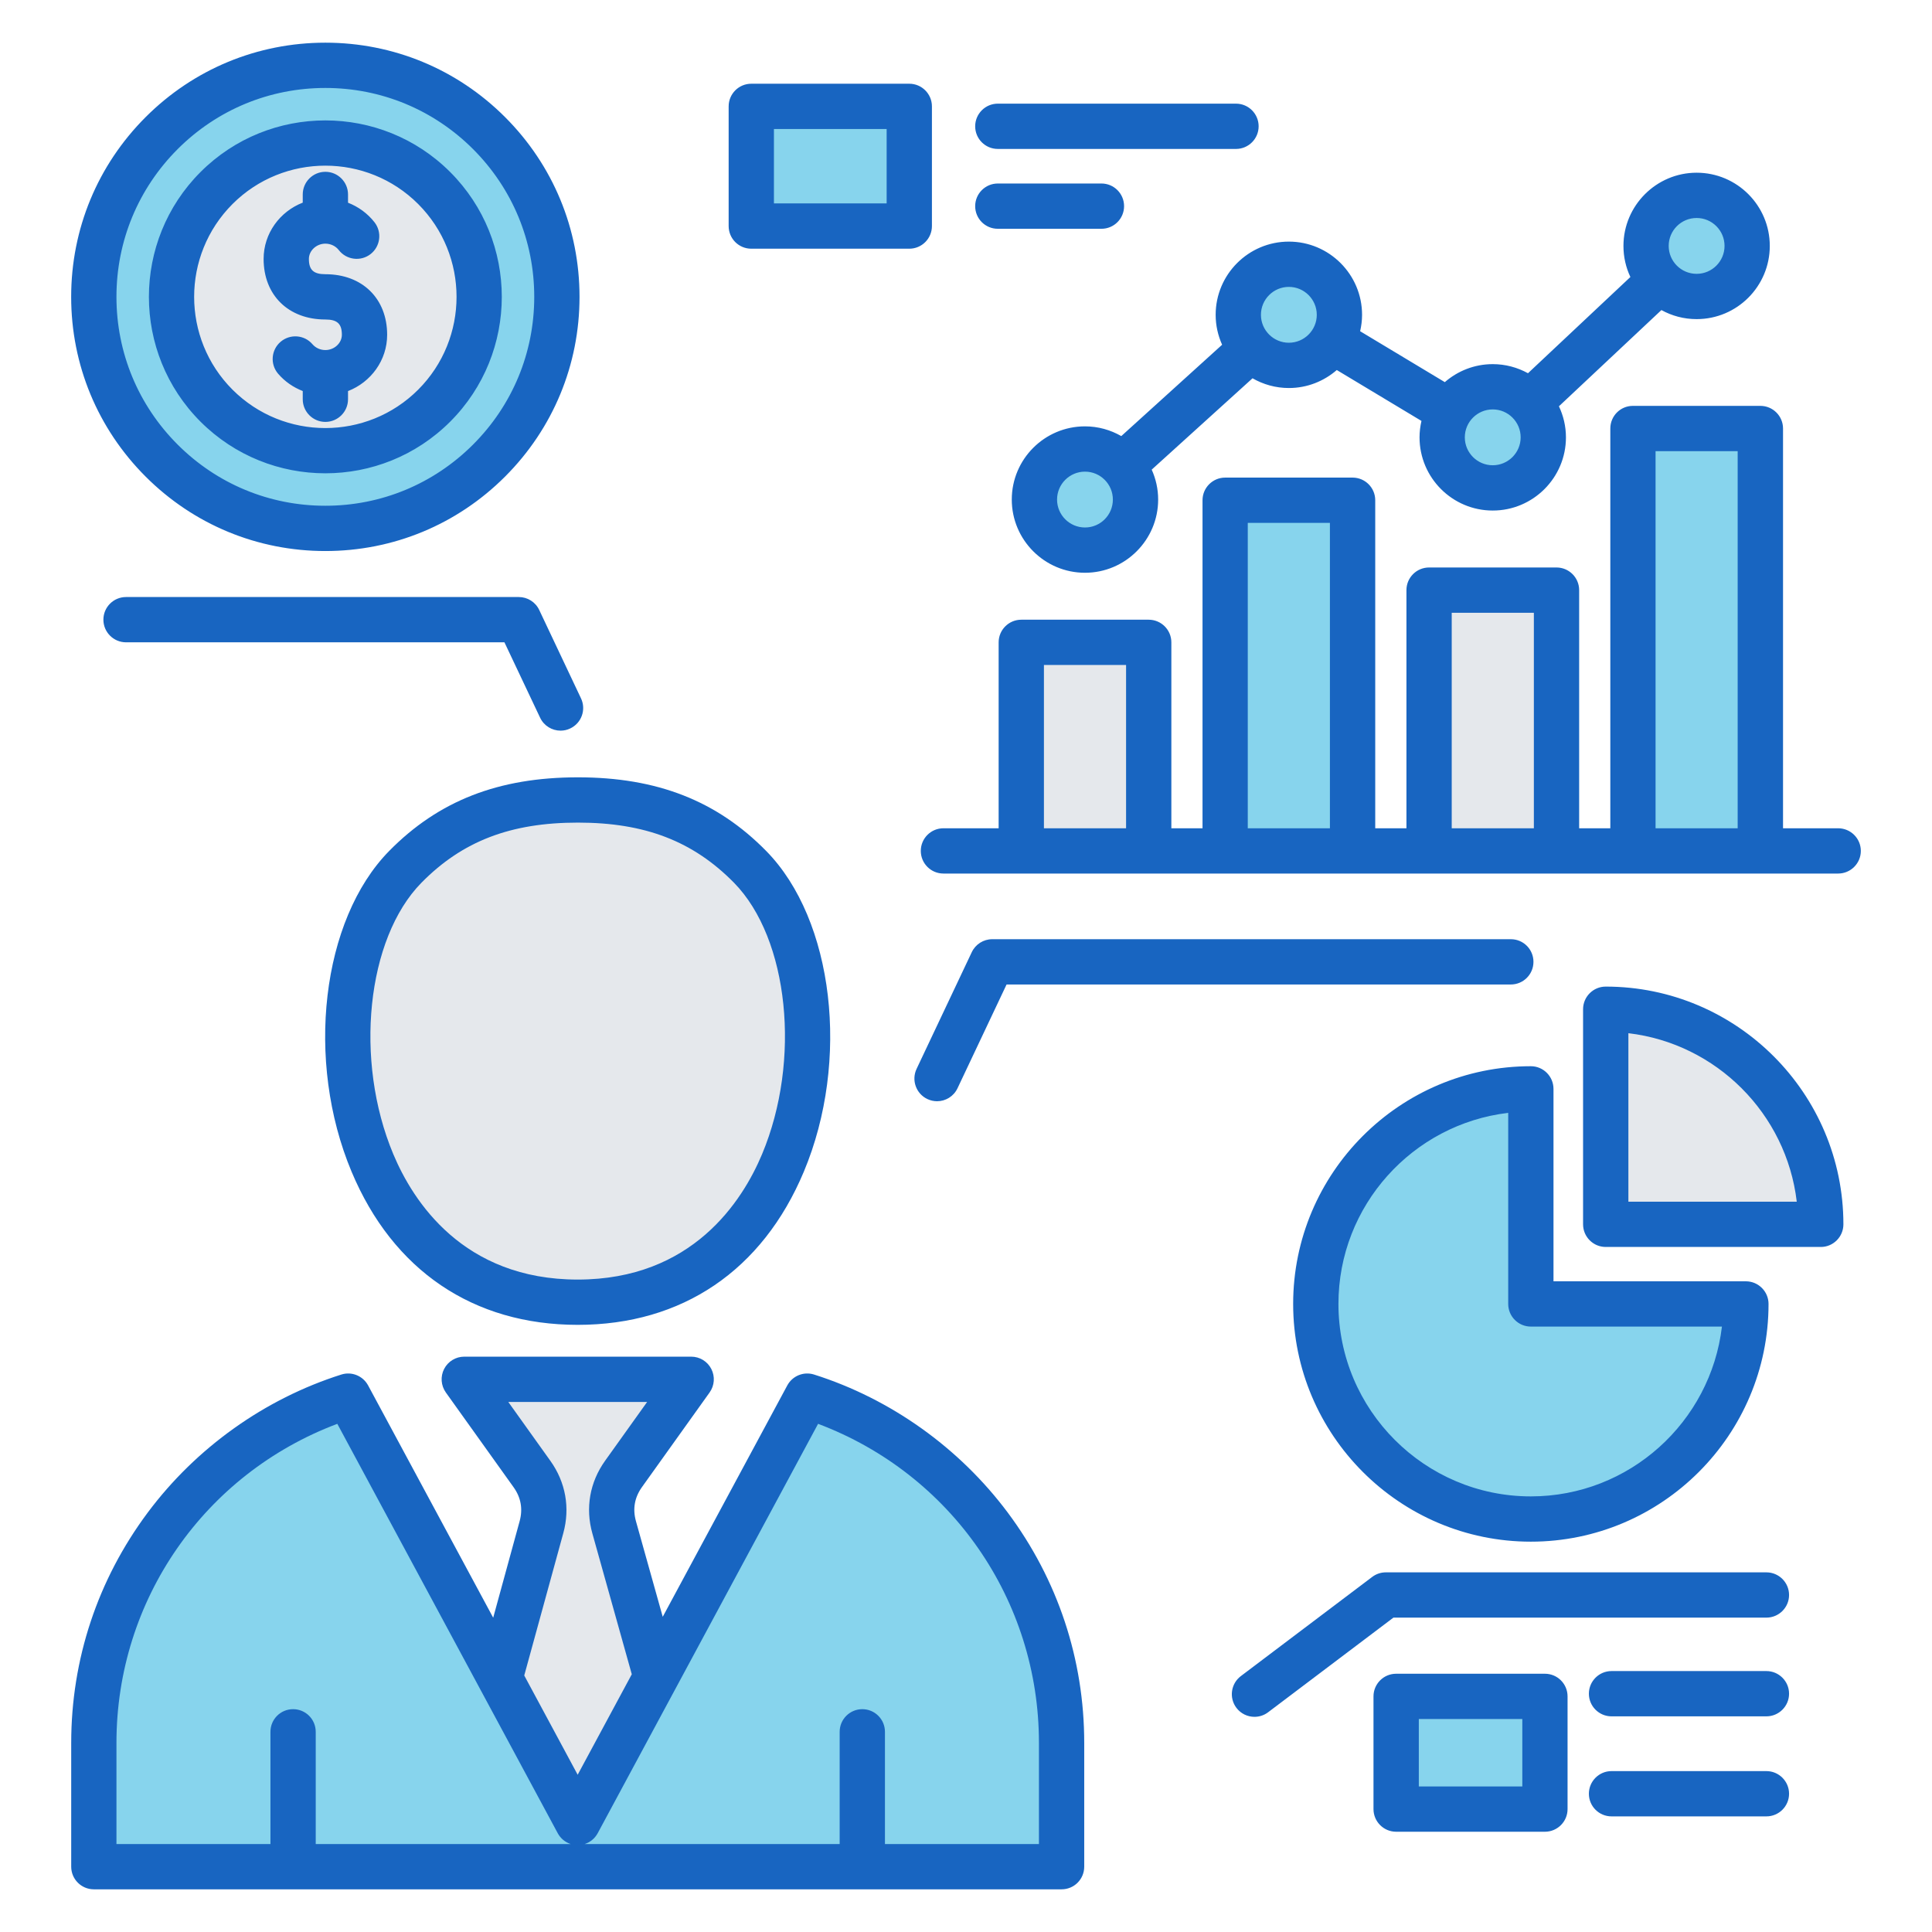 <svg id="Layer_1" enable-background="new 0 0 512 512" height="512" viewBox="0 0 512 512" width="512" xmlns="http://www.w3.org/2000/svg"><g clip-rule="evenodd" fill-rule="evenodd"><path d="m153.14 212c18.51 0 33.09 4.96 45.64 17.73 28.33 28.83 19.19 115.37-45.68 115.37-64.9 0-74.04-86.54-45.7-115.37 12.6-12.82 27.18-17.73 45.74-17.73z" fill="#e5e8ec"/><path d="m270.64 170.23h33.77v55.27h-33.77z" fill="#e5e8ec"/><path d="m324.67 132.57h33.77v92.93h-33.77z" fill="#87d4ed"/><path d="m378.71 156.39h33.77v69.11h-33.77z" fill="#e5e8ec"/><g fill="#87d4ed"><path d="m432.74 113.56h33.77v111.95h-33.77z"/><path d="m287.53 145.79c7.38 0 13.4-6.02 13.4-13.4s-6.02-13.4-13.4-13.4-13.4 6.02-13.4 13.4 6.02 13.4 13.4 13.4z"/><path d="m341.56 96.83c7.38 0 13.4-6.02 13.4-13.4s-6.02-13.4-13.4-13.4-13.4 6.02-13.4 13.4 6.02 13.4 13.4 13.4z"/><path d="m395.59 129.3c7.38 0 13.4-6.02 13.4-13.4s-6.02-13.4-13.4-13.4-13.4 6.02-13.4 13.4 6.02 13.4 13.4 13.4z"/><path d="m449.62 78.57c7.38 0 13.4-6.02 13.4-13.4s-6.02-13.4-13.4-13.4-13.4 6.02-13.4 13.4 6.02 13.4 13.4 13.4z"/><path d="m199.09 28.19h41.87v31.72h-41.87z"/><path d="m462.68 345.56c0 31.48-25.52 57-57 57s-57-25.52-57-57 25.52-57 57-57v57z"/></g><path d="m425.52 267.46c31.48 0 57 25.52 57 57h-57z" fill="#e5e8ec"/><path d="m369.99 449.56h39.43v29.87h-39.43z" fill="#87d4ed"/><circle cx="86.22" cy="78.67" fill="#87d4ed" r="61.36"/><circle cx="86.22" cy="78.67" fill="#e5e8ec" r="40.79"/><path d="m26.86 492.69v-30.8c0-39.45 24.22-74.41 61.12-88.3l3.27-1.23 60.08 111.58c.24.45.65.79 1.14.95h1.23c.49-.16.91-.5 1.15-.95l60.07-111.58 3.27 1.23c36.9 13.89 61.12 48.86 61.12 88.3v30.8c-84.14 0-168.29 0-252.45 0z" fill="#87d4ed"/><path d="m134.65 444.51 10.76-39.26c1.52-5.53.53-11.09-2.8-15.76l-15.69-21.96h52.36l-15.67 21.91c-3.36 4.7-4.34 10.29-2.78 15.85l10.88 38.88-18.63 34.59z" fill="#e5e8ec"/><path d="m69.86 68.62c0-6.77 4.31-12.57 10.37-14.92v-2.17c0-3.31 2.69-6 6-6s6 2.69 6 6v2.19c2.75 1.07 5.2 2.85 7.03 5.2 2.03 2.62 1.55 6.39-1.06 8.42-2.62 2.03-6.39 1.55-8.42-1.07-.83-1.07-2.16-1.7-3.55-1.7-2.37 0-4.37 1.85-4.37 4.05 0 2.91 1.23 4.05 4.37 4.05 9.79 0 16.37 6.45 16.37 16.05 0 6.77-4.31 12.57-10.37 14.92v2.17c0 3.31-2.69 6-6 6s-6-2.69-6-6v-2.18c-2.49-.97-4.74-2.51-6.52-4.58-2.16-2.52-1.87-6.3.64-8.46 2.52-2.16 6.31-1.88 8.46.64.85.98 2.09 1.54 3.42 1.54 2.37 0 4.37-1.85 4.37-4.05 0-2.91-1.23-4.05-4.37-4.05-9.8 0-16.37-6.45-16.37-16.05zm-8.24-14.55c-13.56 13.57-13.56 35.63 0 49.2 13.57 13.56 35.63 13.56 49.2 0 13.56-13.57 13.56-35.63 0-49.2-6.78-6.78-15.69-10.17-24.6-10.17s-17.82 3.39-24.6 10.17zm24.6 71.36c11.98 0 23.96-4.56 33.08-13.68 18.24-18.24 18.24-47.92 0-66.16s-47.92-18.24-66.16 0-18.24 47.92 0 66.16c9.13 9.12 21.11 13.68 33.08 13.68zm-39.14-85.91c-10.45 10.46-16.22 24.36-16.22 39.15s5.76 28.69 16.21 39.14c10.46 10.46 24.36 16.22 39.15 16.22s28.69-5.76 39.15-16.22c10.45-10.45 16.21-24.35 16.21-39.14s-5.76-28.69-16.21-39.15c-10.46-10.45-24.36-16.21-39.15-16.21-14.78 0-28.69 5.76-39.14 16.21zm39.14 106.51c17.99 0 34.91-7.01 47.63-19.73s19.73-29.64 19.73-47.63-7.01-34.91-19.73-47.63-29.64-19.73-47.63-19.73-34.91 7.01-47.63 19.73-19.73 29.64-19.73 47.63 7.01 34.91 19.73 47.63 29.64 19.73 47.63 19.73zm56.68 15.62 11.07 23.42c1.42 2.99.14 6.57-2.86 7.98-.82.4-1.7.58-2.56.58-2.24 0-4.4-1.27-5.42-3.44l-9.45-19.97h-100.28c-3.31 0-6-2.69-6-6 0-3.32 2.69-6 6-6h104.08c2.32 0 4.43 1.33 5.42 3.43zm331.22 313.71c0 3.32-2.7 6-6.01 6h-41.04c-3.31 0-6-2.68-6-6 0-3.31 2.69-6 6-6h41.04c3.31 0 6.01 2.69 6.01 6zm0-26.51c0 3.31-2.7 6-6.01 6h-41.04c-3.31 0-6-2.69-6-6s2.69-6 6-6h41.04c3.31 0 6.01 2.69 6.01 6zm-70.7 24.58h-27.42v-17.87h27.43v17.87zm6-29.87h-39.43c-3.31 0-6 2.68-6 6v29.87c0 3.31 2.69 6 6 6h39.43c3.31 0 6-2.69 6-6v-29.87c0-3.32-2.69-6-6-6zm64.7-20.87c0-3.32-2.7-6-6.01-6h-100.85c-1.3 0-2.57.42-3.61 1.21l-34.82 26.29c-2.64 2-3.17 5.76-1.17 8.41 1.18 1.56 2.97 2.38 4.79 2.38 1.26 0 2.53-.39 3.61-1.21l33.21-25.08h98.84c3.31 0 6.01-2.69 6.01-6zm-42.58-104.23v-44.65c23.31 2.75 41.88 21.32 44.62 44.65zm-6.01-57c-3.31 0-6 2.69-6 6v57c0 3.31 2.69 6 6 6h57.02c3.27 0 5.97-2.69 5.97-6 0-34.74-28.27-63-62.99-63zm30.8 90.1h-50.64c-3.31 0-6-2.69-6-6v-50.64c-25.3 2.98-44.99 24.55-44.99 50.64 0 28.12 22.87 51 50.99 51 26.1 0 47.65-19.7 50.64-45zm-50.64-69c-34.73 0-62.99 28.26-62.99 63s28.26 63 62.99 63 62.99-28.26 62.99-63c0-3.31-2.7-6-6.01-6h-50.98v-51c-.01-3.31-2.69-6-6-6zm-200.59-248.37h29.87v19.72h-29.87zm-6 31.72h41.87c3.31 0 6-2.68 6-6v-31.72c0-3.31-2.69-6-6-6h-41.87c-3.32 0-6 2.69-6 6v31.72c0 3.32 2.68 6 6 6zm142.46 10.12c4.08 0 7.4 3.32 7.4 7.4s-3.32 7.4-7.4 7.4-7.4-3.32-7.4-7.4 3.32-7.4 7.4-7.4zm54.03 32.47c4.08 0 7.4 3.32 7.4 7.4s-3.32 7.4-7.4 7.4-7.4-3.32-7.4-7.4 3.32-7.4 7.4-7.4zm54.03-50.73c4.09 0 7.4 3.32 7.4 7.4s-3.31 7.4-7.4 7.4-7.4-3.32-7.4-7.4 3.31-7.4 7.4-7.4zm-162.09 82.02c-4.08 0-7.4-3.32-7.4-7.4s3.32-7.4 7.4-7.4 7.39 3.32 7.39 7.4-3.3 7.4-7.39 7.4zm34.63-56.36c0 2.82.62 5.5 1.71 7.93l-26.72 24.21c-2.84-1.63-6.12-2.58-9.62-2.58-10.7 0-19.4 8.7-19.4 19.4 0 10.69 8.7 19.4 19.4 19.4 10.69 0 19.39-8.71 19.39-19.4 0-2.83-.62-5.51-1.71-7.93l26.72-24.21c2.84 1.63 6.12 2.58 9.63 2.58 4.86 0 9.29-1.81 12.7-4.77l22.44 13.49c-.32 1.4-.51 2.86-.51 4.35 0 10.7 8.7 19.4 19.4 19.4s19.4-8.7 19.4-19.4c0-2.94-.68-5.73-1.86-8.23l27.16-25.5c2.78 1.53 5.93 2.4 9.33 2.4 10.72 0 19.39-8.7 19.39-19.4 0-10.69-8.67-19.4-19.39-19.4-10.67 0-19.39 8.71-19.39 19.4 0 2.95.65 5.73 1.84 8.24l-27.14 25.5c-2.78-1.53-5.96-2.41-9.34-2.41-4.86 0-9.29 1.81-12.7 4.77l-22.44-13.49c.32-1.4.51-2.85.51-4.35 0-10.7-8.71-19.4-19.4-19.4-10.7 0-19.4 8.7-19.4 19.4zm-63.73-28.8c0-3.31 2.69-6 6-6h27.46c3.32 0 6 2.69 6 6 0 3.32-2.68 6-6 6h-27.46c-3.32 0-6-2.68-6-6zm0-21.16c0-3.31 2.69-6 6-6h63.12c3.31 0 6 2.69 6 6s-2.69 6-6 6h-63.12c-3.32 0-6-2.69-6-6zm18.22 142.76h21.77v43.27h-21.77zm54.02-37.66h21.77v80.93h-21.77zm54.05 23.82h21.77v57.11h-21.77zm54.02-42.83h21.76v99.94h-21.76zm48.38 99.94h-14.6v-105.94c0-3.32-2.7-6-6.01-6h-33.78c-3.31 0-5.98 2.68-5.98 6v105.94h-8.26v-63.11c0-3.31-2.69-6-6-6h-33.77c-3.32 0-6 2.69-6 6v63.11h-8.27v-86.93c0-3.31-2.68-6-6-6h-33.77c-3.31 0-6 2.69-6 6v86.93h-8.26v-49.27c0-3.31-2.69-6-6-6h-33.77c-3.31 0-6 2.69-6 6v49.27h-14.63c-3.32 0-6 2.69-6 6s2.68 6 6 6h237.11c3.31 0 6.01-2.69 6.01-6s-2.7-6-6.02-6zm-80.74 35.4c0 3.31-2.68 6-6 6h-133.63l-13 27.5c-1.02 2.17-3.18 3.44-5.42 3.44-.86 0-1.74-.19-2.57-.58-2.99-1.42-4.27-4.99-2.86-7.99l14.63-30.94c.99-2.09 3.1-3.43 5.43-3.43h137.42c3.33 0 6 2.68 6 6zm-204.43 50.98c-5.2 12.41-18.47 33.22-48.85 33.22-30.4 0-43.67-20.82-48.87-33.23-10.43-24.87-7.09-57.14 7.45-71.93 10.84-11.02 23.62-15.94 41.47-15.94 17.77 0 30.53 4.92 41.37 15.94 14.52 14.79 17.86 47.06 7.43 71.94zm-98.83-80.35c-17.92 18.23-22.29 55.56-9.95 84.98 10.97 26.18 32.26 40.59 59.93 40.59s48.94-14.41 59.92-40.58c12.33-29.43 7.96-66.76-9.96-84.99-13.08-13.32-28.95-19.53-49.91-19.53-21.04 0-36.93 6.21-50.03 19.53zm172.21 263.16h-40.81v-29.74c0-3.32-2.69-6-6-6s-6 2.68-6 6v29.74h-67.57c1.45-.47 2.69-1.48 3.44-2.86l58.41-108.5c35.21 13.26 58.53 46.64 58.53 84.56zm-136.4-44.67 14.16 26.31 14.34-26.63-10.45-37.33c-1.89-6.73-.69-13.57 3.38-19.26l11.14-15.58h-36.8l11.17 15.63c4.03 5.65 5.25 12.44 3.41 19.14zm-55.26 44.67v-29.74c0-3.32-2.68-6-6-6-3.31 0-6 2.68-6 6v29.74h-40.81v-26.8c0-37.92 23.32-71.3 58.53-84.56l58.42 108.5c.74 1.38 1.98 2.39 3.43 2.86zm132.07-124.42c-2.75-.87-5.73.34-7.1 2.88l-33.01 61.32-7.1-25.34c-.91-3.25-.37-6.29 1.6-9.04l17.92-25.07c1.31-1.83 1.48-4.24.45-6.24-1.02-2-3.08-3.25-5.33-3.25h-60.14c-2.24 0-4.3 1.25-5.33 3.25s-.85 4.41.45 6.24l17.96 25.12c1.95 2.73 2.48 5.75 1.6 8.98l-7.01 25.59-33.15-61.56c-1.37-2.54-4.35-3.75-7.09-2.88-20.29 6.42-38.52 19.42-51.32 36.59-13.26 17.78-20.27 38.89-20.27 61.03v32.8c0 3.32 2.69 6 6 6h256.46c3.32 0 6-2.68 6-6v-32.8c0-22.14-7-43.25-20.26-61.03-12.82-17.17-31.04-30.17-51.33-36.59z" fill="#1865c1"/></g></svg>